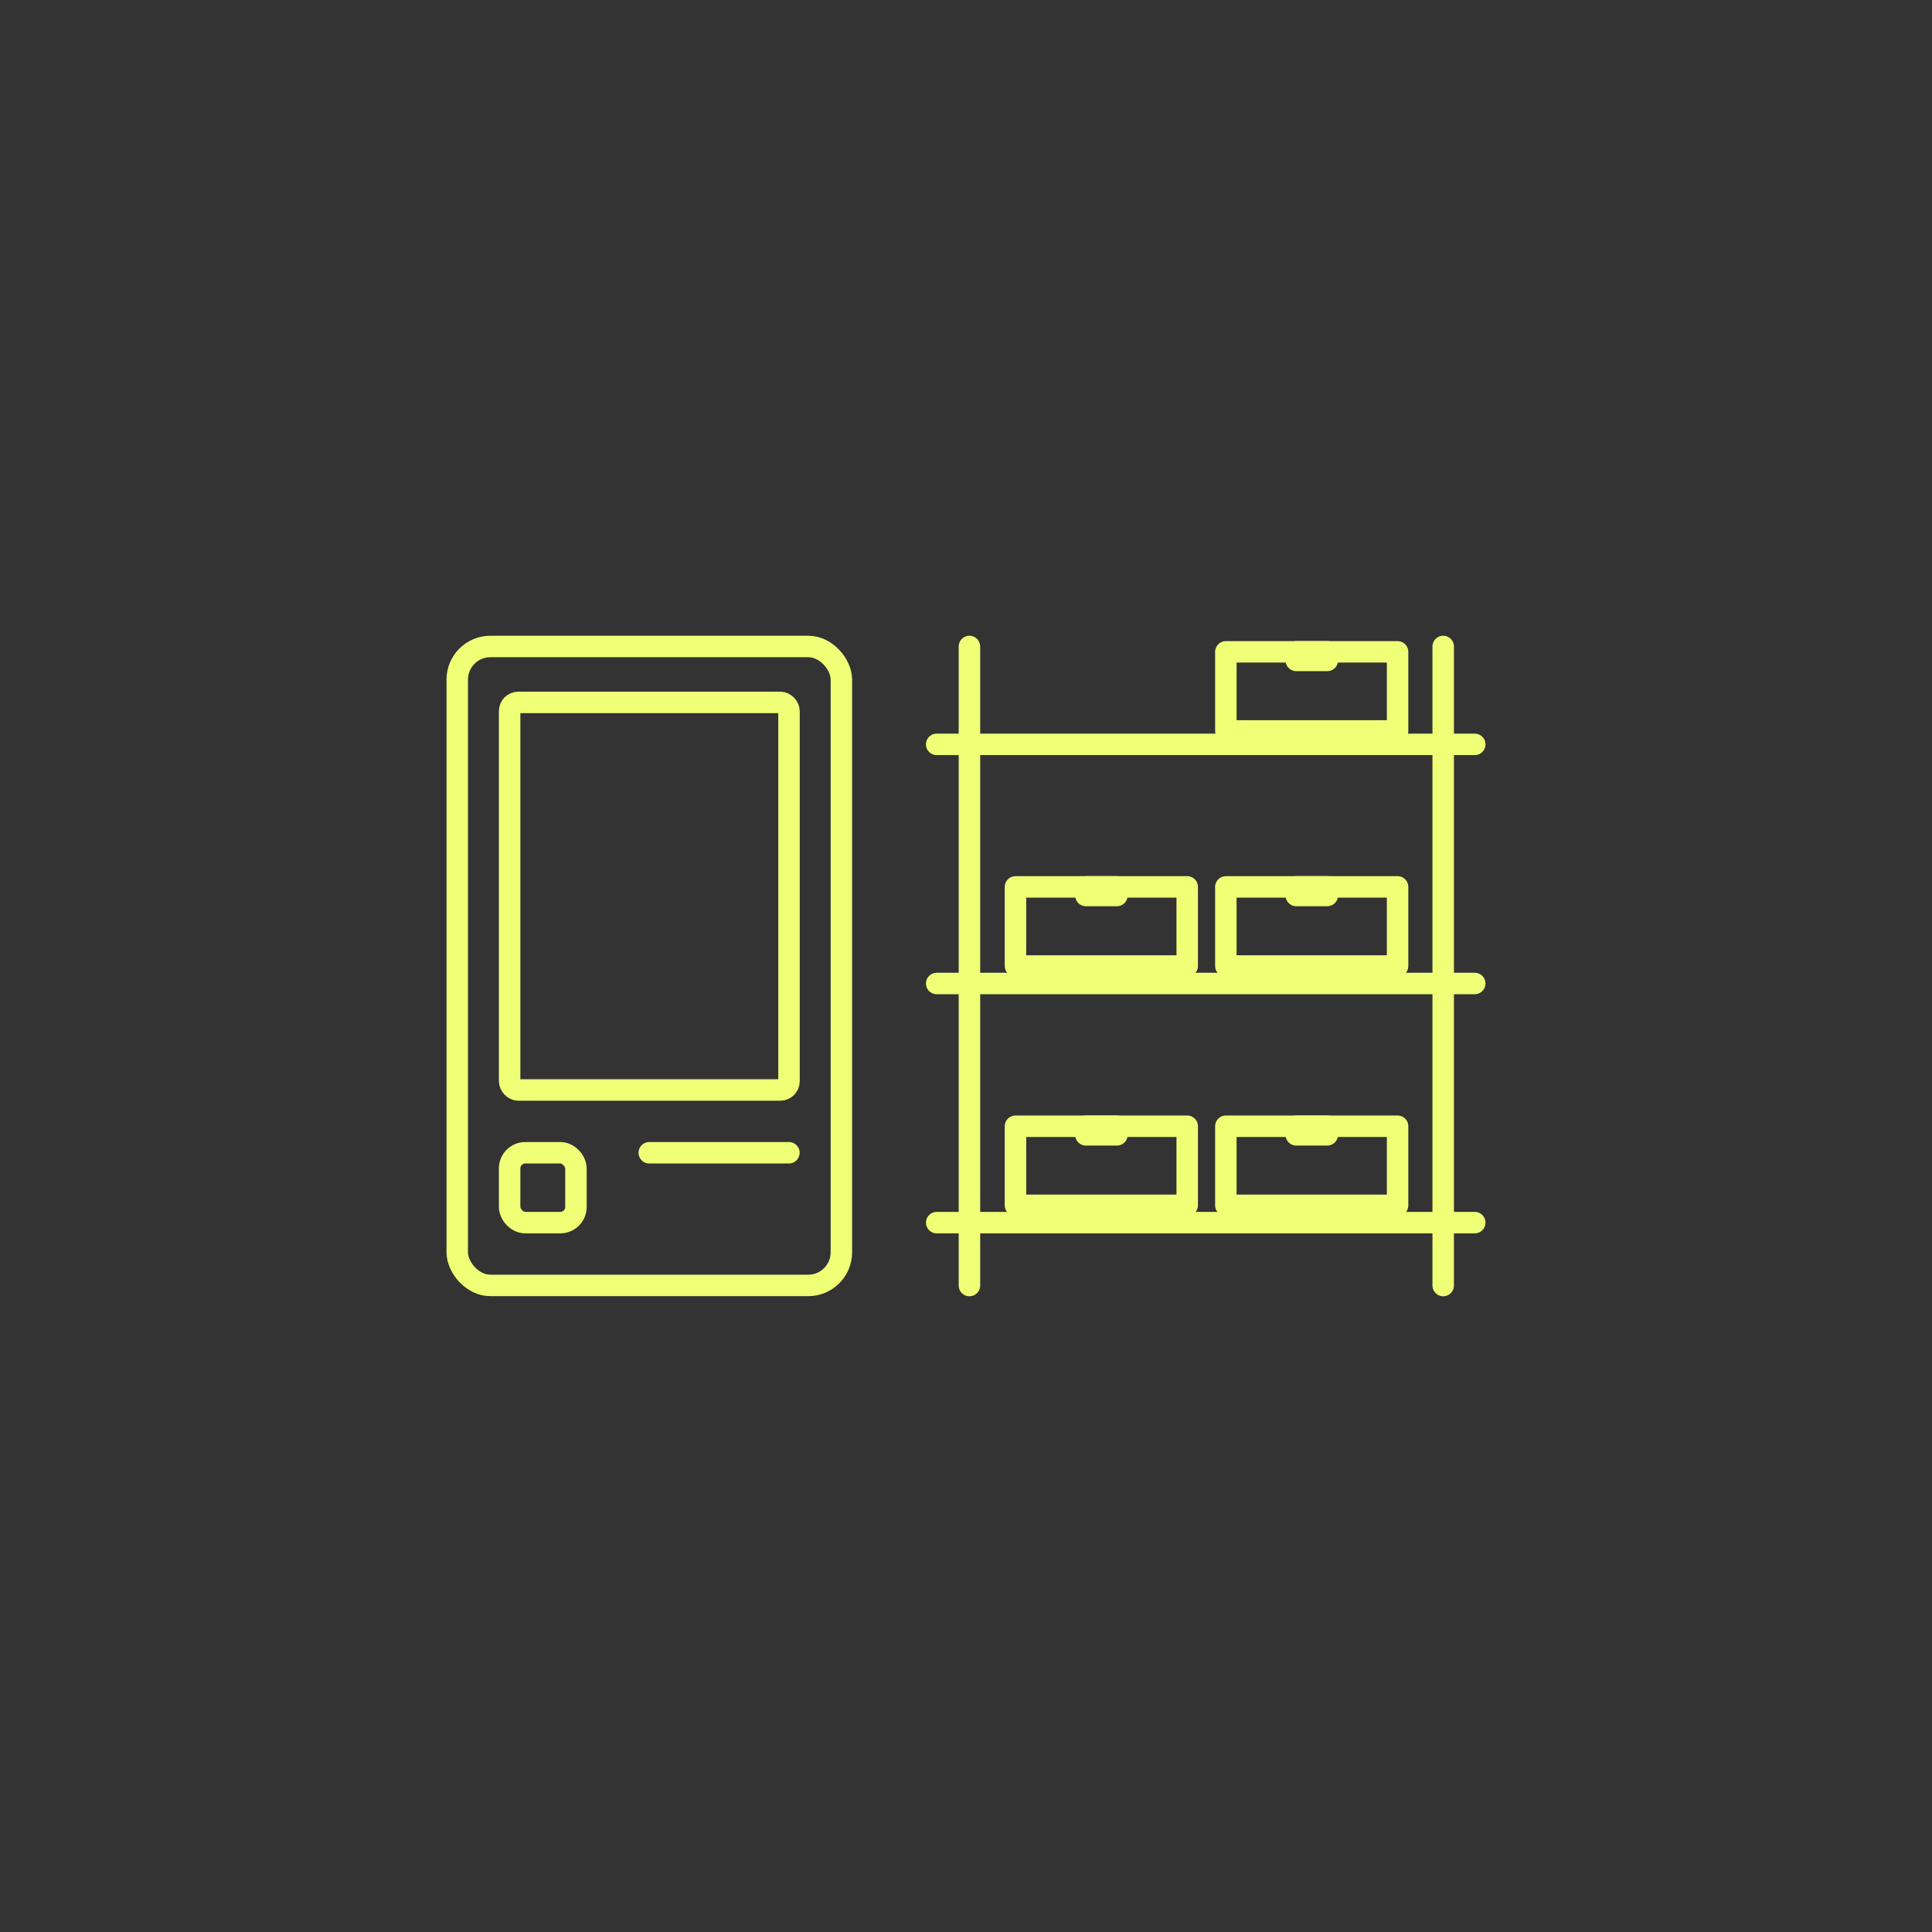 <?xml version="1.0" encoding="UTF-8"?>
<svg id="Ebene_1" data-name="Ebene 1" xmlns="http://www.w3.org/2000/svg" viewBox="0 0 180 180">
  <rect x="0" y="0" width="180" height="180" fill="#333333" stroke="none"/>
  <defs>
    <style>
      .cls-1, .cls-2 {
        fill: none;
      }

      .cls-2 {
        stroke: #efff76;
        stroke-linecap: round;
        stroke-linejoin: round;
        stroke-width: 2px;
      }
    </style>
  </defs>
  <rect class="cls-1" width="180" height="180"/>
  <g>
    <g>
      <g>
        <g id="Rechteck_395" data-name="Rechteck 395">
          <rect class="cls-2" x="42.6" y="60.23" width="35.79" height="59.53" rx="3.09" ry="3.09"/>
        </g>
        <g id="Rechteck_396" data-name="Rechteck 396">
          <rect class="cls-2" x="47.48" y="65.44" width="26.03" height="36.11" rx=".81" ry=".81"/>
        </g>
        <g id="Rechteck_397" data-name="Rechteck 397">
          <rect class="cls-2" x="47.48" y="107.4" width="6.18" height="6.51" rx="1.46" ry="1.46"/>
        </g>
      </g>
      <line class="cls-2" x1="60.49" y1="107.4" x2="73.5" y2="107.4"/>
    </g>
    <g>
      <rect class="cls-2" x="94.61" y="104.93" width="16" height="7.37"/>
      <rect class="cls-2" x="101.17" y="104.93" width="2.89" height=".8"/>
    </g>
    <g>
      <rect class="cls-2" x="114.21" y="104.93" width="16" height="7.37"/>
      <rect class="cls-2" x="120.77" y="104.93" width="2.89" height=".8"/>
    </g>
    <g>
      <rect class="cls-2" x="114.21" y="82.63" width="16" height="7.37"/>
      <rect class="cls-2" x="120.77" y="82.63" width="2.89" height=".8"/>
    </g>
    <g>
      <rect class="cls-2" x="94.61" y="82.63" width="16" height="7.37"/>
      <rect class="cls-2" x="101.17" y="82.63" width="2.89" height=".8"/>
    </g>
    <g>
      <rect class="cls-2" x="114.21" y="60.73" width="16" height="7.37"/>
      <rect class="cls-2" x="120.77" y="60.73" width="2.89" height=".8"/>
    </g>
    <line class="cls-2" x1="90.32" y1="60.23" x2="90.32" y2="119.77"/>
    <line class="cls-2" x1="134.46" y1="60.23" x2="134.46" y2="119.77"/>
    <line class="cls-2" x1="137.4" y1="113.91" x2="87.27" y2="113.91"/>
    <line class="cls-2" x1="137.4" y1="91.63" x2="87.27" y2="91.63"/>
    <line class="cls-2" x1="137.4" y1="69.35" x2="87.27" y2="69.35"/>
  </g>
</svg>